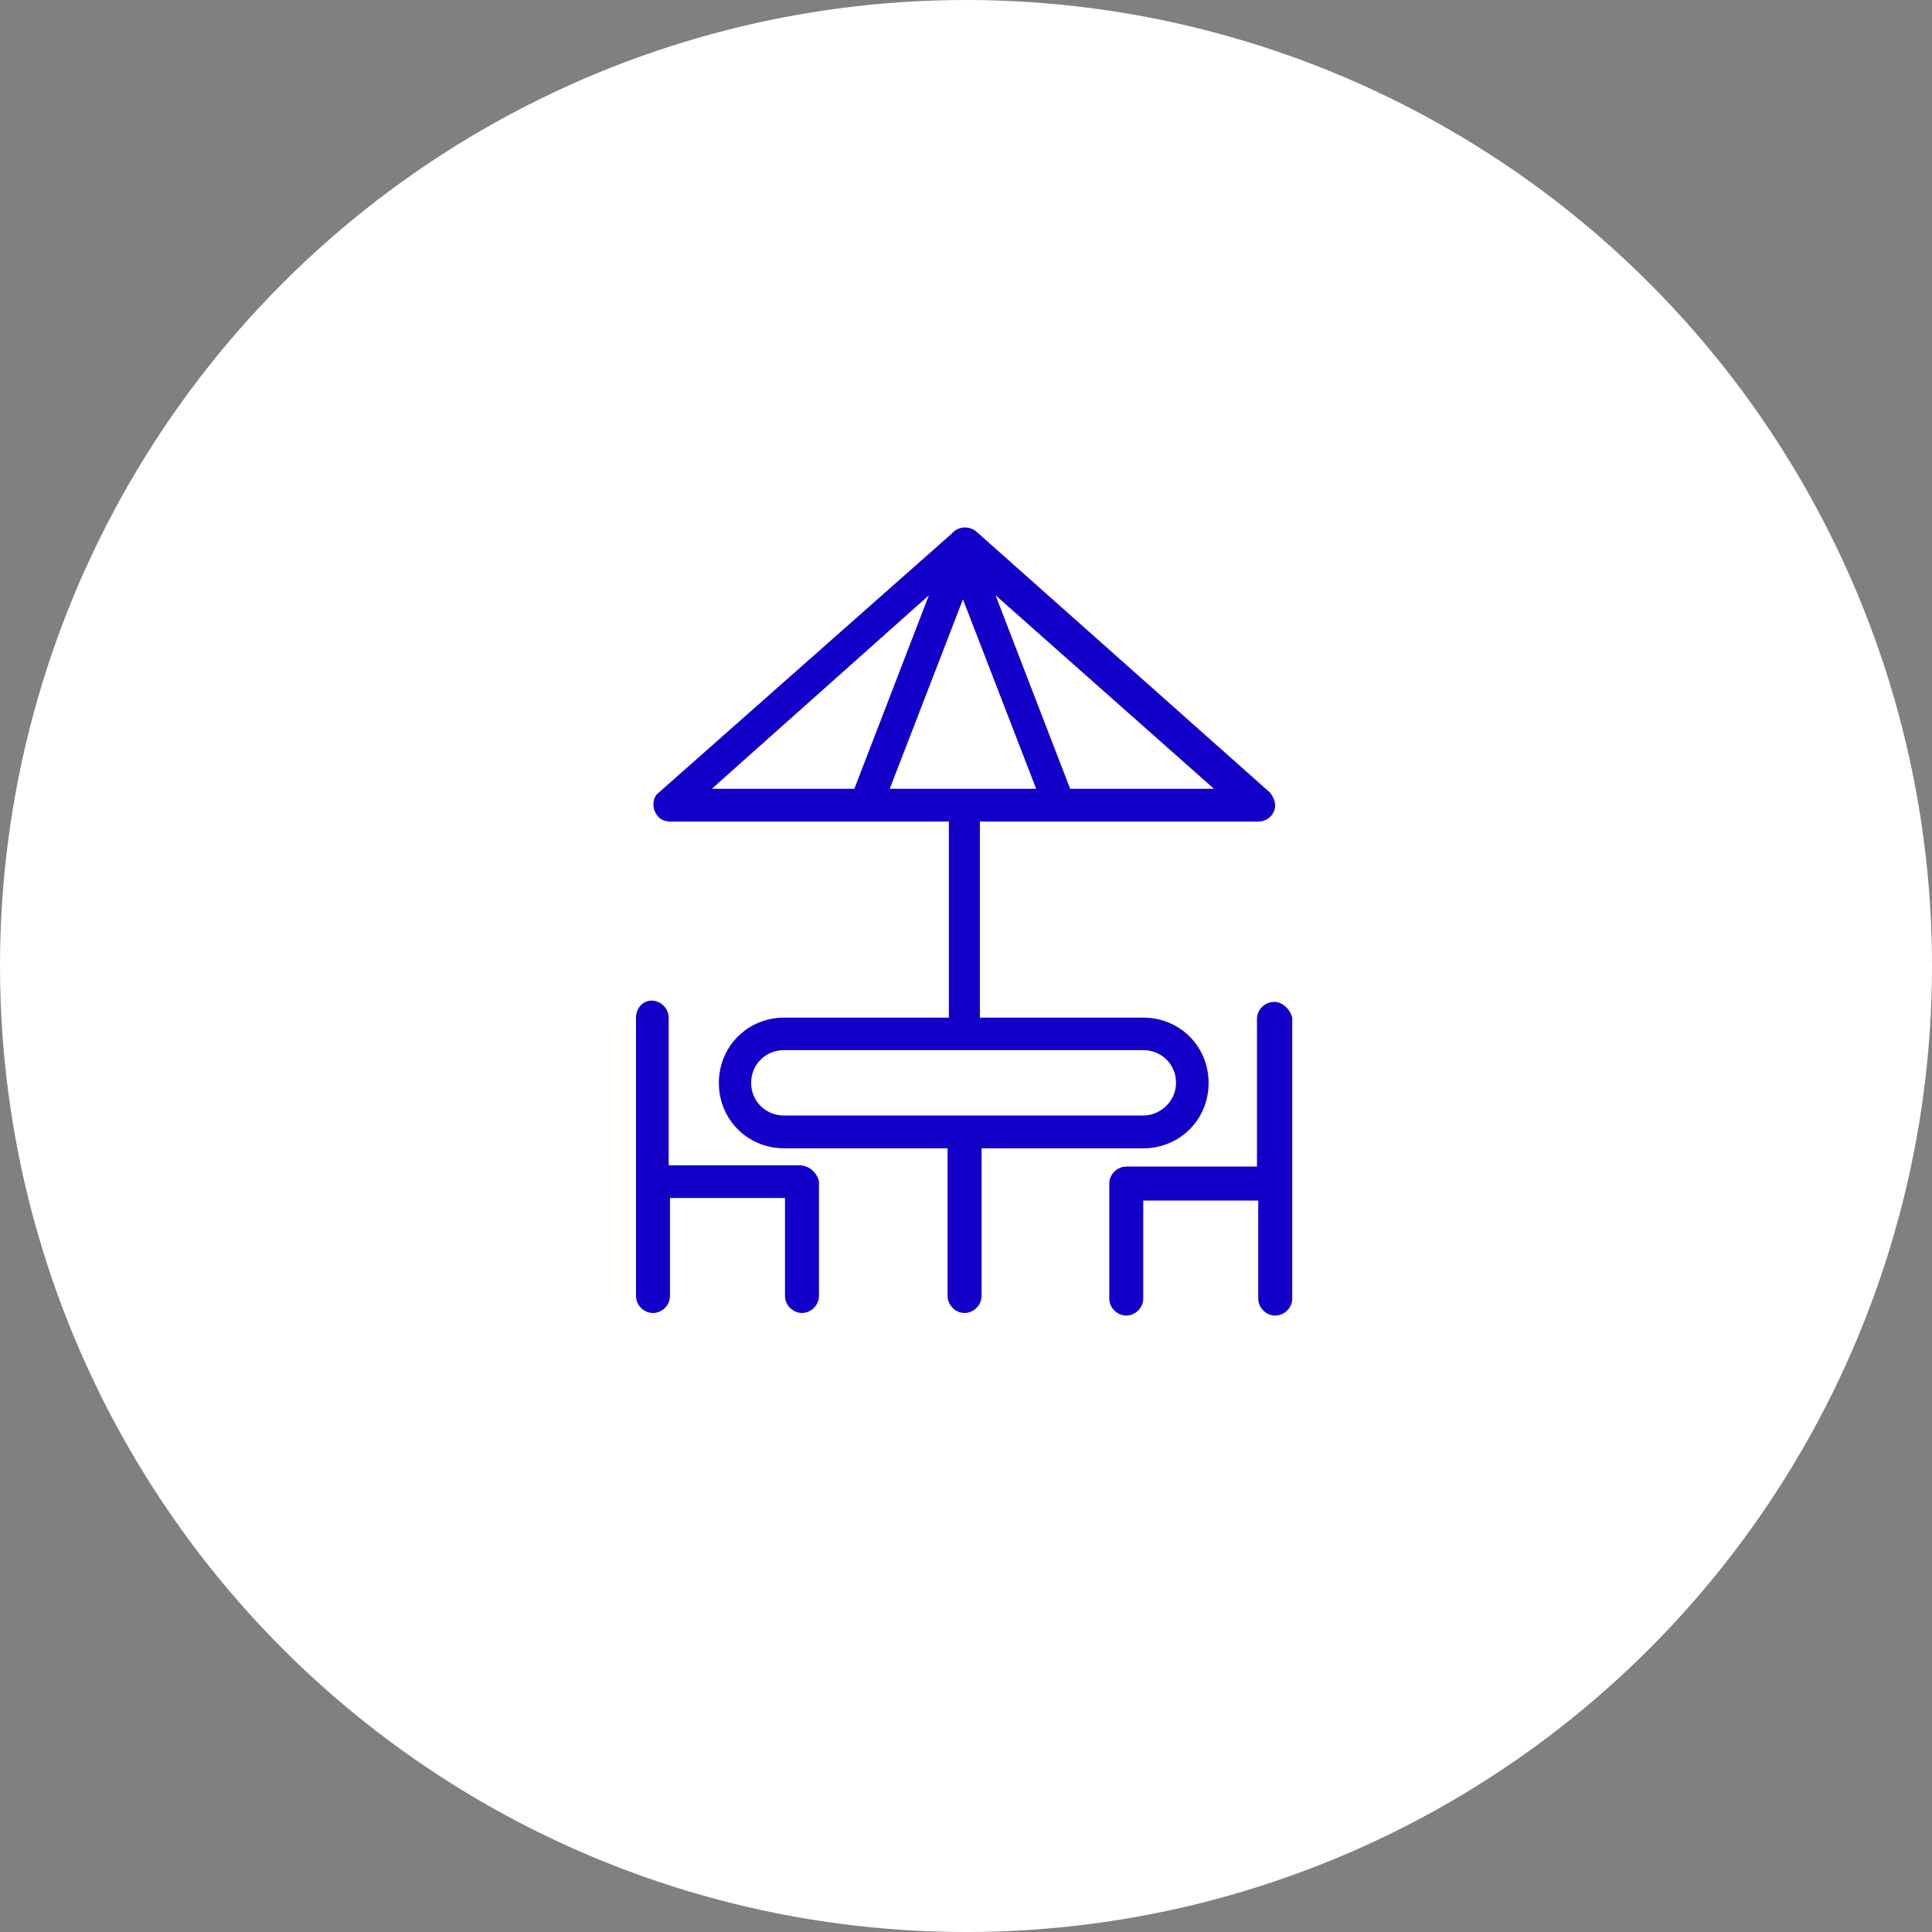 <?xml version="1.0" encoding="UTF-8"?><svg id="Vrstva_2" xmlns="http://www.w3.org/2000/svg" viewBox="0 0 149 149"><rect x="0" y="0" width="149" height="149" fill="#808080" stroke="none"/><defs><style>.cls-1{fill:#fff;}.cls-2{fill:#1200c8;}</style></defs><g id="_1"><circle class="cls-1" cx="74.5" cy="74.5" r="74.5"/><g id="B264_Diner_Dinner_Furniture_Table"><g><path class="cls-2" d="m61.65,89.87h-10.08v-11.39c0-.71-.61-1.31-1.31-1.31s-1.21.6-1.21,1.31v21.47c0,.71.6,1.31,1.31,1.31s1.31-.6,1.31-1.31v-7.56h8.87v7.56c0,.71.61,1.31,1.31,1.31s1.31-.6,1.31-1.31v-8.87c-.2-.71-.81-1.21-1.51-1.21Z"/><path class="cls-2" d="m98.25,77.27c-.71,0-1.31.6-1.31,1.31v11.39h-10.08c-.71,0-1.31.61-1.31,1.31v8.87c0,.71.61,1.31,1.31,1.31s1.31-.6,1.31-1.31v-7.56h8.87v7.56c0,.71.6,1.31,1.31,1.31s1.31-.6,1.31-1.31v-21.68c-.2-.71-.81-1.21-1.41-1.21Z"/><path class="cls-2" d="m88.17,88.56c2.82,0,5.04-2.22,5.04-5.04s-2.22-5.04-5.04-5.04h-12.6v-15.12h21.48c.5,0,1.01-.3,1.21-.81.2-.5,0-1.01-.3-1.41-2.82-2.52-19.86-17.64-22.68-20.16-.5-.4-1.21-.4-1.71,0l-.2.2-22.58,19.96c-.4.3-.5.91-.3,1.41.2.5.61.81,1.21.81h21.48v15.12h-12.7c-2.82,0-5.04,2.22-5.04,5.04s2.22,5.04,5.04,5.04h12.6v11.39c0,.71.61,1.31,1.31,1.31s1.31-.6,1.31-1.31v-11.39h12.5Zm5.45-27.73h-11.09l-5.75-14.92,16.84,14.92Zm-21.98-14.92c-1.21,3.12-4.54,11.8-5.75,14.92h-10.99l16.74-14.92Zm2.62.3l5.65,14.62h-11.29l5.65-14.62Zm-16.33,37.3c0-1.41,1.11-2.52,2.52-2.52h27.73c1.41,0,2.52,1.11,2.52,2.52s-1.21,2.52-2.52,2.52h-27.73c-1.41,0-2.52-1.11-2.52-2.52Z"/></g></g></g></svg>